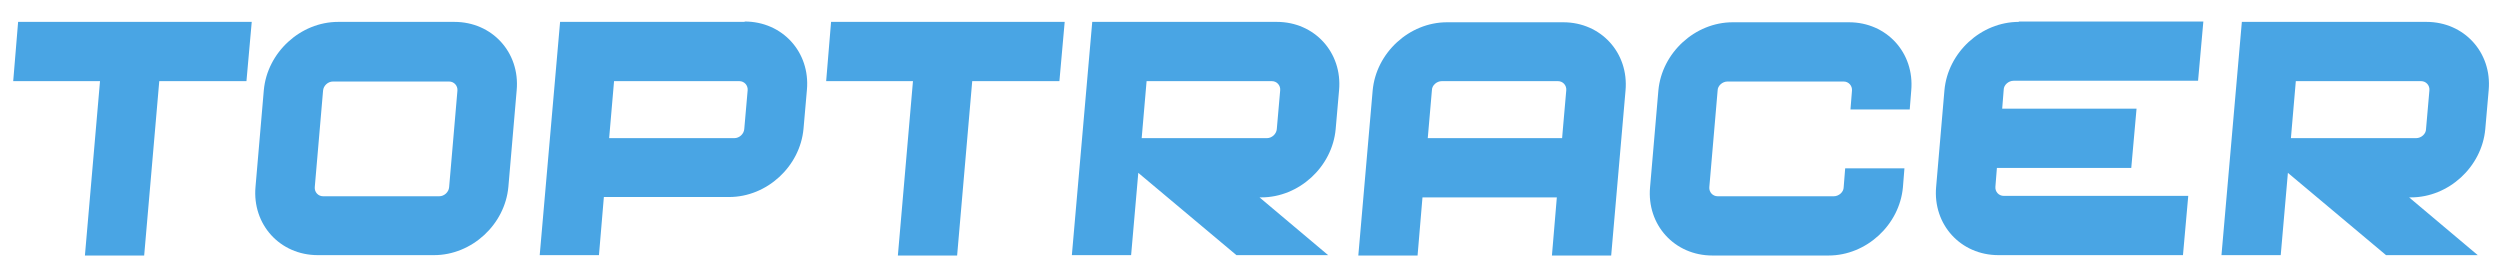 <?xml version="1.0" encoding="UTF-8"?> <svg xmlns="http://www.w3.org/2000/svg" id="Artwork" version="1.1" viewBox="0 0 662.4 72"><defs><style> .st0 { fill: #49a5e4; } </style></defs><polygon class="st0" points="4.8 5.8 3.5 21.5 26.5 21.5 22.5 67.7 38.2 67.7 42.2 21.5 65.3 21.5 66.7 5.8 4.8 5.8"></polygon><polygon class="st0" points="220.2 5.8 218.9 21.5 241.9 21.5 237.9 67.7 253.6 67.7 257.6 21.5 280.7 21.5 282.1 5.8 220.2 5.8"></polygon><path class="st0" d="M120.4,5.8h-30.8c-10,0-18.8,8.1-19.7,18.1l-2.2,25.6c-.9,10,6.5,18.1,16.5,18.1h30.8c10,0,18.8-8.1,19.7-18.1l2.2-25.6c.9-10-6.5-18.1-16.5-18.1h0ZM119,49.6c-.1,1.3-1.3,2.4-2.6,2.4h-30.8c-1.3,0-2.3-1.1-2.2-2.4l2.2-25.6c.1-1.3,1.3-2.4,2.6-2.4h30.8c1.3,0,2.3,1.1,2.2,2.4l-2.2,25.6Z"></path><path class="st0" d="M197.3,5.8h-48.9l-5.4,61.8h15.7l1.3-15.4h33.2c10,0,18.8-8.1,19.7-18.1l.9-10.3c.9-10-6.5-18.1-16.5-18.1h0ZM197.2,34.2c-.1,1.3-1.3,2.4-2.6,2.4h-33.2l1.3-15.1h33.2c1.3,0,2.3,1.1,2.2,2.4,0,0-.9,10.3-.9,10.3Z"></path><path class="st0" d="M333.5,52.3h.7c10,0,18.8-8.1,19.7-18.1l.9-10.3c.9-10-6.5-18.1-16.5-18.1h-48.9l-5.4,61.8h15.7l1.9-21.8,26,21.8h24.3l-18.3-15.4h-.1ZM303.8,21.5h33.2c1.3,0,2.3,1.1,2.2,2.4l-.9,10.3c-.1,1.3-1.3,2.4-2.6,2.4h-33.2s1.3-15.1,1.3-15.1Z"></path><path class="st0" d="M488.5,49.6c0,1.3-1.3,2.4-2.6,2.4h-30.8c-1.3,0-2.3-1.1-2.2-2.4l2.2-25.6c0-1.3,1.3-2.4,2.6-2.4h30.8c1.3,0,2.3,1.1,2.2,2.4l-.4,5h15.7l.4-5c.9-10-6.5-18.1-16.5-18.1h-30.8c-10,0-18.8,8.1-19.7,18.1l-2.2,25.6c-.9,10,6.5,18.1,16.5,18.1h30.8c10,0,18.8-8.1,19.7-18.1l.4-5h-15.7l-.4,5Z"></path><path class="st0" d="M534.9,5.8c-10,0-18.8,8.1-19.7,18.1l-2.2,25.6c-.9,10,6.5,18.1,16.5,18.1h48.9l1.4-15.7h-48.9c-1.3,0-2.3-1.1-2.2-2.4l.4-5h35.6l1.4-15.7h-35.6l.4-5c0-1.3,1.3-2.4,2.6-2.4h48.9l1.4-15.7h-48.9Z"></path><path class="st0" d="M638.1,52.3h.7c10,0,18.8-8.1,19.7-18.1l.9-10.3c.9-10-6.5-18.1-16.5-18.1h-48.9l-5.4,61.8h15.7l1.9-21.8,26,21.8h24.3l-18.3-15.4h-.1ZM608.3,21.5h33.2c1.3,0,2.3,1.1,2.2,2.4l-.9,10.3c0,1.3-1.3,2.4-2.6,2.4h-33.2s1.3-15.1,1.3-15.1Z"></path><path class="st0" d="M359.9,67.7h15.7l1.3-15.4h35.6l-1.3,15.4h15.7l3.8-43.7c.9-10-6.5-18.1-16.5-18.1h-30.8c-10,0-18.8,8.1-19.7,18.1l-3.8,43.7ZM379.4,23.9c0-1.3,1.3-2.4,2.6-2.4h30.8c1.3,0,2.3,1.1,2.2,2.4l-.9,10.3-.2,2.4h-35.6l1.1-12.7h0Z"></path></svg> 
